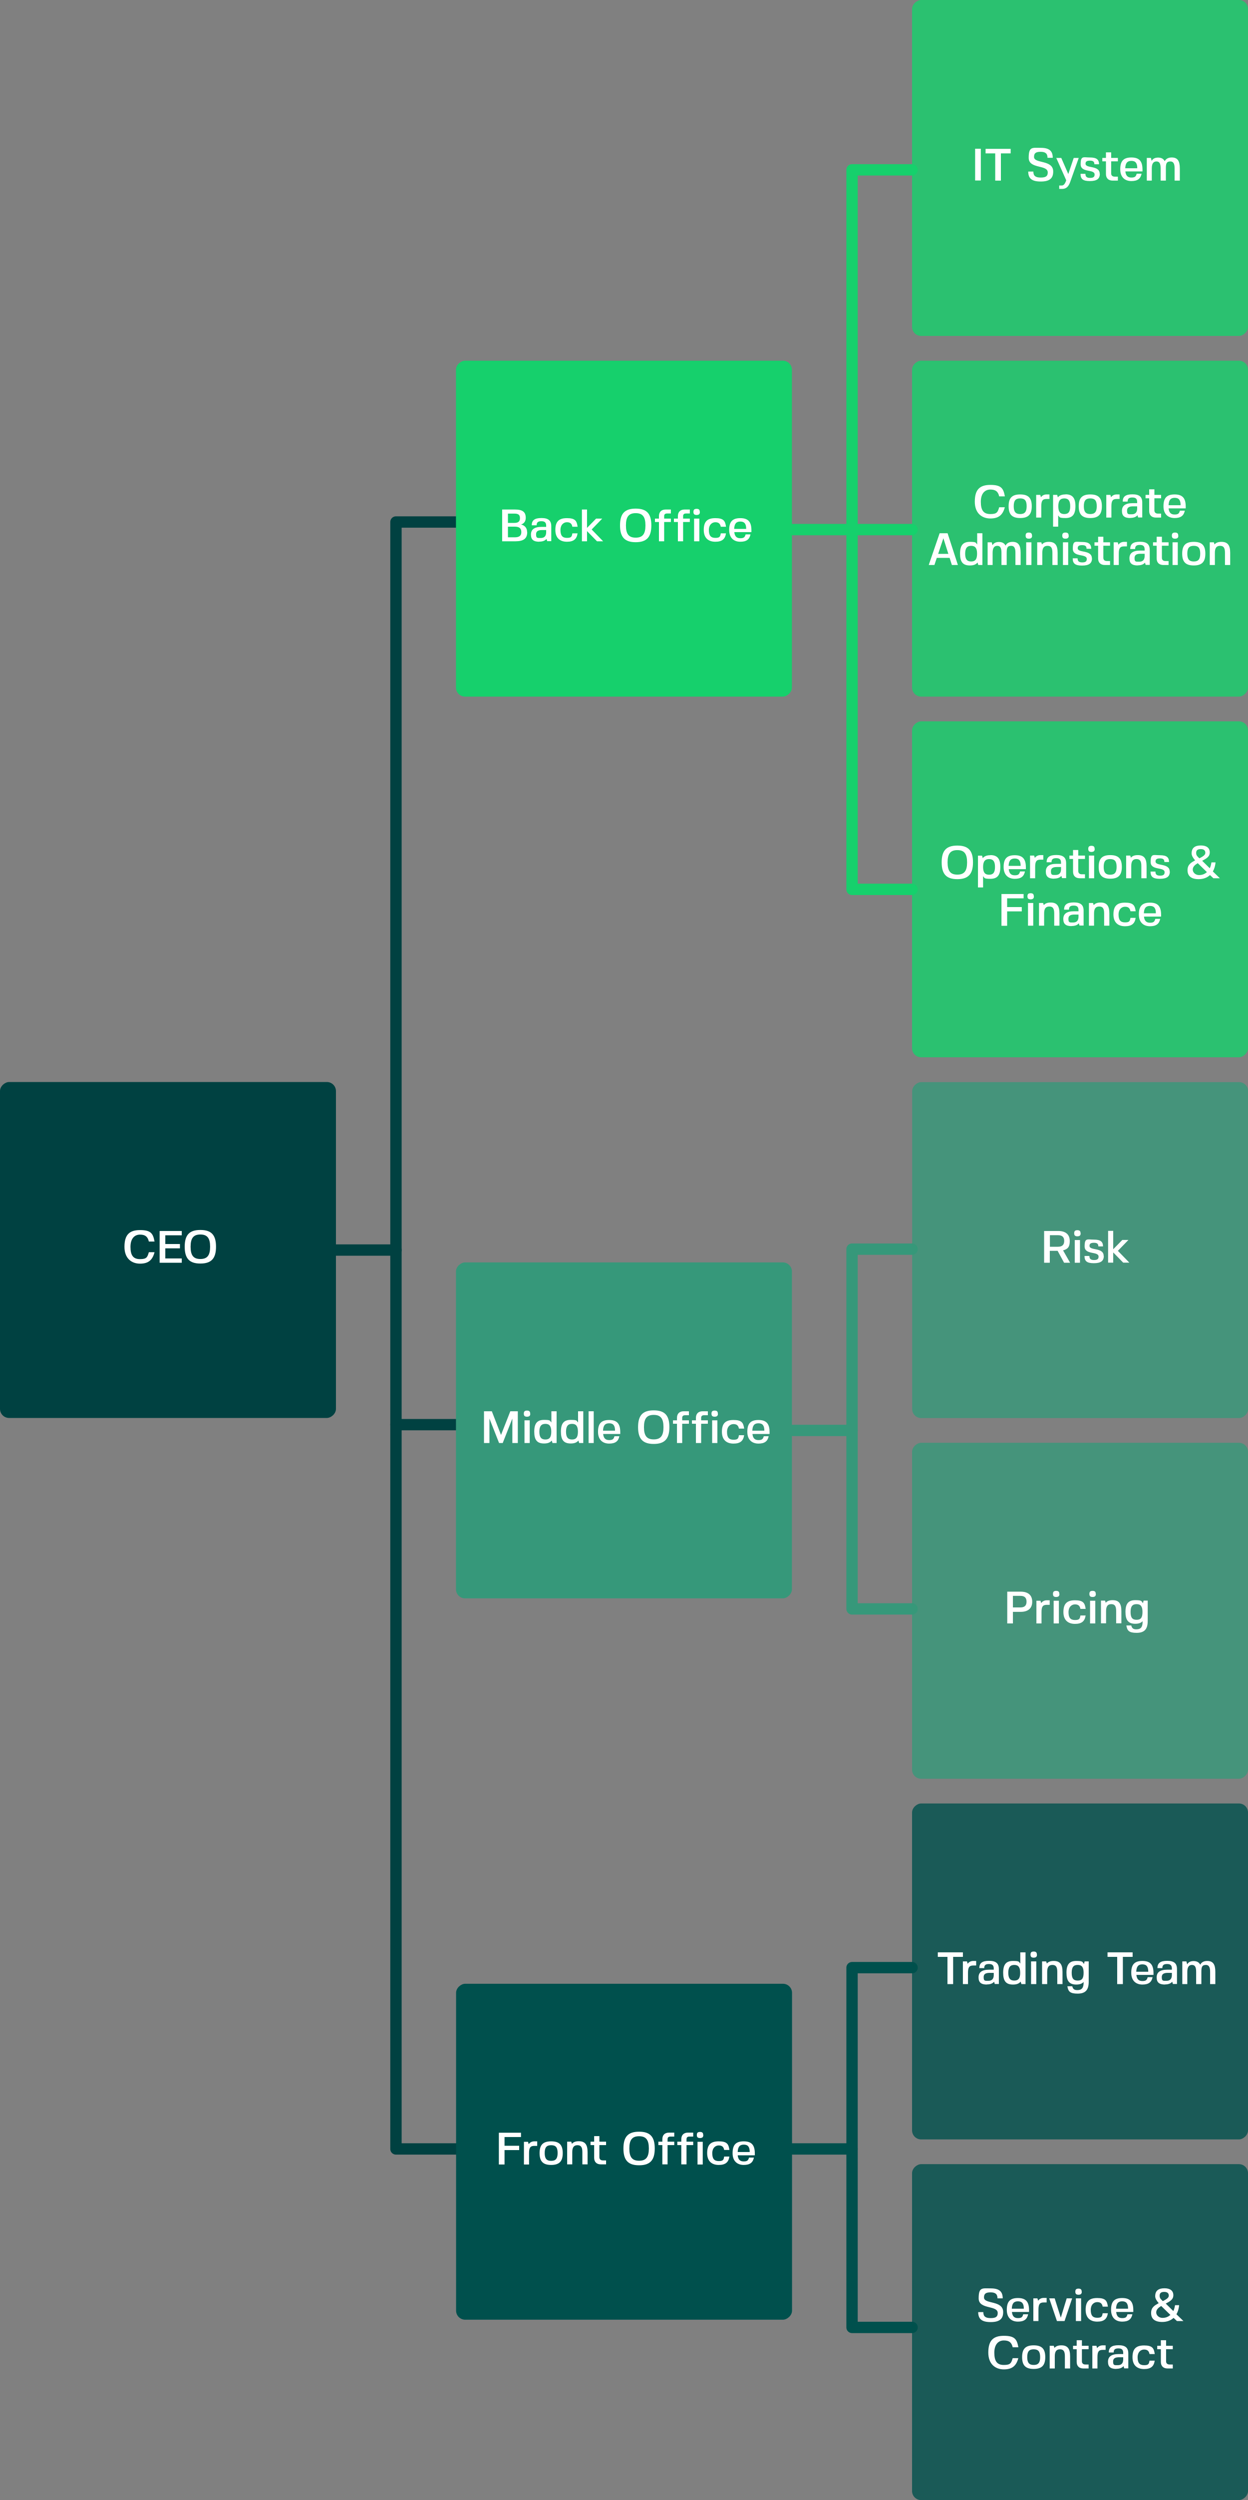 <?xml version="1.0" encoding="UTF-8"?>
<svg id="_レイヤー_1" data-name="レイヤー_1" xmlns="http://www.w3.org/2000/svg" version="1.1" viewBox="0 0 1100 2203.6">
  <rect x="0" y="0" width="1100" height="2203.6" fill="#808080" stroke="none"/>
  <!-- Generator: Adobe Illustrator 29.4.0, SVG Export Plug-In . SVG Version: 2.1.0 Build 152)  -->
  <line x1="296.1" y1="1101.8" x2="349" y2="1101.8" fill="none" stroke="#004141" stroke-linecap="round" stroke-linejoin="round" stroke-width="10"/>
  <g>
    <polyline points="402 460.1 349 460.1 349 1894.1 402 1894.1" fill="none" stroke="#004141" stroke-linecap="round" stroke-linejoin="round" stroke-width="10"/>
    <line x1="402" y1="1255.7" x2="349" y2="1255.7" fill="none" stroke="#004141" stroke-linecap="round" stroke-linejoin="round" stroke-width="10"/>
  </g>
  <line x1="803.9" y1="466.8" x2="698" y2="466.8" fill="none" stroke="#16d06c" stroke-linecap="round" stroke-linejoin="round" stroke-width="10"/>
  <polyline points="803.9 783.9 751 783.9 751 149.7 803.9 149.7" fill="none" stroke="#16d06c" stroke-linecap="round" stroke-linejoin="round" stroke-width="10"/>
  <rect x="803.9" y="635.8" width="296.1" height="296.1" rx="8" ry="8" transform="translate(168.1 1735.8) rotate(-90)" fill="#16d06c" opacity=".8"/>
  <g>
    <path d="M857.6,760.1c0,10.4-4.2,14.8-13.8,14.8s-13.8-4.4-13.8-14.8,4.1-14.8,13.8-14.8,13.8,4.4,13.8,14.8ZM835.2,760.1c0,7.6,2.5,10.8,8.6,10.8s8.6-3.2,8.6-10.8-2.5-10.8-8.6-10.8-8.6,3.2-8.6,10.8Z" fill="#fff"/>
    <path d="M873,753.7c6,0,8.7,3.1,8.7,10.4s-2.6,10.5-8.7,10.5-5-.8-6.5-2.3v9.9h-4.5v-28h3.6l.6,2.2c1.4-1.8,3.6-2.6,6.7-2.6h0ZM866.5,764.1c0,4.8,1.6,6.9,5.3,6.9s5.2-2.1,5.2-6.9-1.6-6.9-5.2-6.9-5.3,2.1-5.3,6.9Z" fill="#fff"/>
    <path d="M889.1,766c.4,3.8,2,5.5,5.3,5.5s4-1,4.7-3.4h4.3c-.9,4.5-3.6,6.5-9,6.5s-9.8-3.1-9.8-10.4,2.9-10.4,9.8-10.4,9.8,3.2,9.8,10.7v1.6h-15.1ZM889,763.2h10.6c0-4.6-1.6-6.5-5.2-6.5s-5.2,1.9-5.4,6.5Z" fill="#fff"/>
    <path d="M912.4,774.1h-4.5v-20h3.6l.6,2.1c1.1-1.6,2.8-2.5,5-2.5h2.5v4h-2.5c-3.6,0-4.7,1.6-4.7,6.4v10Z" fill="#fff"/>
    <path d="M929.2,774.5c-5.2,0-7.4-1.9-7.4-6.3s2.8-6.8,9.3-6.8h4.1v-1c0-2.8-1.2-4-4.2-4s-4.2,1-4.2,3.6h-4.3c0-4.5,2.6-6.4,8.6-6.4s8.6,2.2,8.6,7.3v13.1h-3.6l-.6-2c-1.3,1.6-3.4,2.4-6.5,2.4ZM932,764.2c-2.8,0-5.7.3-5.7,3.8s1.2,3.2,4.1,3.2,4.7-1.4,4.8-4.8v-2.2h-3.2Z" fill="#fff"/>
    <path d="M953.4,770.6h2.9v3.5h-4.6c-3.8,0-5.9-2.2-5.9-5.8v-11.2h-3.2v-3h3.2v-4.9h4.6v4.9h5.9v3h-5.9v10.7c0,1.6,1,2.8,3,2.8Z" fill="#fff"/>
    <path d="M964.9,748.2c0,1.9-.9,2.7-2.9,2.7s-2.8-.8-2.8-2.7.8-2.7,2.8-2.7,2.8.8,2.8,2.7ZM959.8,774.1v-20h4.6v20h-4.6Z" fill="#fff"/>
    <path d="M988.8,764.1c0,7.3-3.1,10.4-10.2,10.4s-10.2-3.1-10.2-10.4,3-10.4,10.2-10.4,10.2,3.1,10.2,10.4ZM978.5,771c4,0,5.7-2,5.7-6.9s-1.6-6.9-5.7-6.9-5.7,2-5.7,6.9,1.7,6.9,5.7,6.9Z" fill="#fff"/>
    <path d="M1002.9,753.7c5.4,0,7.7,2.9,7.7,9.6v10.8h-4.6v-10.8c0-4.3-1.2-6.1-4.3-6.1s-4.6,1.8-4.6,6.1v10.8h-4.5v-20h3.6l.6,1.9c1.3-1.6,3.3-2.3,6.1-2.3Z" fill="#fff"/>
    <path d="M1031.1,768.2c0,4.4-2.6,6.4-8.8,6.4s-8.2-1.9-8.2-6.4h4.3c0,2.6,1.2,3.6,4.1,3.6s4-.9,4-3c0-5-12.3-1.2-12.3-9s2.4-6,8.2-6,8,1.8,8,6h-4.1c0-2.3-1.1-3.2-3.9-3.2s-3.9.8-3.9,2.7c0,4.5,12.5,1,12.5,9Z" fill="#fff"/>
    <path d="M1069.5,774.1l-3-2.8c-2.4,2.2-5.7,3.6-10,3.6-6.6,0-9.8-2.8-9.8-7.9s3.2-6.7,6.7-8.7c-1.6-1.8-3.1-4-3.1-6.1,0-5.2,3.3-7,8.2-7s7.8,2.1,7.8,6.1-3.2,5.5-6.7,7.4l6.7,6.6c.8-1.6,1.2-3.4,1.5-5.2h3.6c-.3,3-1,5.7-2.4,8l6.2,6h-5.8ZM1063.8,768.7l-8.1-7.9c-2.5,1.5-4.4,3.2-4.4,5.7s2.4,4.8,5.5,4.8,5.1-1,7-2.6ZM1057.2,756.5c2.9-1.5,5.2-2.8,5.2-4.8s-1.2-3.3-4-3.3-4.1,1-4.1,3.4,1.4,3.3,2.8,4.7Z" fill="#fff"/>
    <path d="M887.7,791.7v7.8h12.9v3.8h-12.9v12.7h-5v-28h19.5v3.8h-14.5Z" fill="#fff"/>
    <path d="M911.3,790c0,1.9-.9,2.7-2.9,2.7s-2.8-.8-2.8-2.7.8-2.7,2.8-2.7,2.8.8,2.8,2.7ZM906.1,815.9v-20h4.6v20h-4.6Z" fill="#fff"/>
    <path d="M926.1,795.5c5.4,0,7.7,2.9,7.7,9.6v10.8h-4.6v-10.8c0-4.3-1.2-6.1-4.3-6.1s-4.6,1.8-4.6,6.1v10.8h-4.5v-20h3.6l.6,1.9c1.3-1.6,3.3-2.3,6.1-2.3Z" fill="#fff"/>
    <path d="M944.6,816.3c-5.2,0-7.4-1.9-7.4-6.3s2.8-6.8,9.3-6.8h4.1v-1c0-2.8-1.2-4-4.2-4s-4.2,1-4.2,3.6h-4.3c0-4.5,2.6-6.4,8.6-6.4s8.6,2.2,8.6,7.3v13.1h-3.6l-.6-2c-1.3,1.6-3.4,2.4-6.5,2.4ZM947.4,806.1c-2.8,0-5.7.3-5.7,3.8s1.2,3.2,4.1,3.2,4.7-1.4,4.8-4.8v-2.2h-3.2Z" fill="#fff"/>
    <path d="M970.1,795.5c5.4,0,7.7,2.9,7.7,9.6v10.8h-4.6v-10.8c0-4.3-1.2-6.1-4.3-6.1s-4.6,1.8-4.6,6.1v10.8h-4.5v-20h3.6l.6,1.9c1.3-1.6,3.3-2.3,6.1-2.3Z" fill="#fff"/>
    <path d="M1001,808.8c-.7,5.3-3.5,7.6-9.4,7.6s-10.2-3.1-10.2-10.4,3-10.4,10.2-10.4,8.7,2.3,9.4,7.6h-4.6c-.5-2.8-2-4-4.8-4s-5.7,2.1-5.7,6.9,1.7,6.9,5.7,6.9,4.3-1.2,4.8-4h4.6Z" fill="#fff"/>
    <path d="M1008.3,807.8c.4,3.8,2,5.5,5.3,5.5s4-1,4.7-3.4h4.3c-.9,4.5-3.6,6.5-9,6.5s-9.8-3.1-9.8-10.4,2.9-10.4,9.8-10.4,9.8,3.2,9.8,10.7v1.6h-15.1ZM1008.2,805h10.6c0-4.6-1.6-6.5-5.2-6.5s-5.2,1.9-5.4,6.5Z" fill="#fff"/>
  </g>
  <rect x="803.9" y="317.9" width="296.1" height="296.1" rx="8" ry="8" transform="translate(486 1417.9) rotate(-90)" fill="#16d06c" opacity=".8"/>
  <g>
    <path d="M885.7,446.9c-1.8,7.1-5.6,10.1-12.8,10.1s-13.7-4.4-13.7-14.8,4.1-14.8,13.7-14.8,11.5,3,12.8,10.1h-5c-1-4.3-3.2-6-7.8-6s-8.4,3.2-8.4,10.8,2.5,10.8,8.4,10.8,6.5-1.7,7.8-6h5Z" fill="#fff"/>
    <path d="M909.4,446.2c0,7.3-3.1,10.4-10.2,10.4s-10.2-3.1-10.2-10.4,3-10.4,10.2-10.4,10.2,3.1,10.2,10.4ZM899.2,453.1c4,0,5.7-2,5.7-6.9s-1.6-6.9-5.7-6.9-5.7,2-5.7,6.9,1.7,6.9,5.7,6.9Z" fill="#fff"/>
    <path d="M917.8,456.2h-4.5v-20h3.6l.6,2.1c1.1-1.6,2.8-2.5,5-2.5h2.5v4h-2.5c-3.6,0-4.7,1.6-4.7,6.4v10Z" fill="#fff"/>
    <path d="M939.2,435.7c6,0,8.7,3.1,8.7,10.4s-2.6,10.5-8.7,10.5-5-.8-6.5-2.3v9.9h-4.5v-28h3.6l.6,2.2c1.4-1.8,3.6-2.6,6.7-2.6h0ZM932.8,446.2c0,4.8,1.6,6.9,5.3,6.9s5.2-2.1,5.2-6.9-1.6-6.9-5.2-6.9-5.3,2.1-5.3,6.9Z" fill="#fff"/>
    <path d="M971.2,446.2c0,7.3-3.1,10.4-10.2,10.4s-10.2-3.1-10.2-10.4,3-10.4,10.2-10.4,10.2,3.1,10.2,10.4ZM961,453.1c4,0,5.7-2,5.7-6.9s-1.6-6.9-5.7-6.9-5.7,2-5.7,6.9,1.7,6.9,5.7,6.9Z" fill="#fff"/>
    <path d="M979.6,456.2h-4.5v-20h3.6l.6,2.1c1.1-1.6,2.8-2.5,5-2.5h2.5v4h-2.5c-3.6,0-4.7,1.6-4.7,6.4v10Z" fill="#fff"/>
    <path d="M996.3,456.6c-5.2,0-7.4-1.9-7.4-6.3s2.8-6.8,9.3-6.8h4.1v-1c0-2.8-1.2-4-4.2-4s-4.2,1-4.2,3.6h-4.3c0-4.5,2.6-6.4,8.6-6.4s8.6,2.2,8.6,7.3v13.1h-3.6l-.6-2c-1.3,1.6-3.4,2.4-6.5,2.4ZM999.1,446.3c-2.8,0-5.7.3-5.7,3.8s1.2,3.2,4.1,3.2,4.7-1.4,4.8-4.8v-2.2h-3.2Z" fill="#fff"/>
    <path d="M1020.5,452.7h2.9v3.5h-4.6c-3.8,0-5.9-2.2-5.9-5.8v-11.2h-3.2v-3h3.2v-4.9h4.6v4.9h5.9v3h-5.9v10.7c0,1.6,1,2.8,3,2.8Z" fill="#fff"/>
    <path d="M1030,448c.4,3.8,2,5.5,5.3,5.5s4-1,4.7-3.4h4.3c-.9,4.5-3.6,6.5-9,6.5s-9.8-3.1-9.8-10.4,2.9-10.4,9.8-10.4,9.8,3.2,9.8,10.7v1.6h-15.1ZM1030,445.3h10.6c0-4.6-1.6-6.5-5.2-6.5s-5.2,1.9-5.4,6.5Z" fill="#fff"/>
    <path d="M837,491.7h-11.3l-2.1,6.3h-5l9.6-28h7l9.1,28h-5.3l-2-6.3ZM826.9,488.2h9l-4.4-13.8-4.6,13.8Z" fill="#fff"/>
    <path d="M854.8,498.4c-6.1,0-8.6-3.1-8.6-10.4s2.6-10.4,8.6-10.4,5,.7,6.5,2.3v-9.9h4.6v28h-3.6l-.7-2.2c-1.4,1.8-3.6,2.6-6.7,2.6ZM861.2,488c0-4.8-1.6-6.9-5.2-6.9s-5.3,2.1-5.3,6.9,1.6,6.9,5.3,6.9,5.2-2.1,5.2-6.9Z" fill="#fff"/>
    <path d="M875,498h-4.5v-20h3.6l.7,2.6c1.1-2,3-2.9,5.7-2.9s4.7,1,5.8,3.2c1.1-2.2,3.2-3.3,6.2-3.3,5,0,7.1,2.9,7.1,9.6v10.8h-4.6v-10.8c0-2.6-.3-6.1-3.7-6.1s-4,1.8-4,6.1v10.8h-4.6v-10.8c0-4.3-1.1-6.1-3.7-6.1s-4.1,1.8-4.1,6.1v10.8Z" fill="#fff"/>
    <path d="M909.7,472.1c0,1.9-.9,2.7-2.9,2.7s-2.8-.8-2.8-2.7.8-2.7,2.8-2.7,2.8.8,2.8,2.7ZM904.5,498v-20h4.6v20h-4.6Z" fill="#fff"/>
    <path d="M924.5,477.6c5.4,0,7.7,2.9,7.7,9.6v10.8h-4.6v-10.8c0-4.3-1.2-6.1-4.3-6.1s-4.6,1.8-4.6,6.1v10.8h-4.5v-20h3.6l.6,1.9c1.3-1.6,3.3-2.3,6.1-2.3Z" fill="#fff"/>
    <path d="M942,472.1c0,1.9-.9,2.7-2.9,2.7s-2.8-.8-2.8-2.7.8-2.7,2.8-2.7,2.8.8,2.8,2.7ZM936.9,498v-20h4.6v20h-4.6Z" fill="#fff"/>
    <path d="M962.5,492.1c0,4.4-2.6,6.4-8.8,6.4s-8.2-1.9-8.2-6.4h4.3c0,2.6,1.2,3.6,4.1,3.6s4-.9,4-3c0-5-12.3-1.2-12.3-9s2.4-6,8.2-6,8,1.8,8,6h-4.1c0-2.3-1.1-3.2-3.9-3.2s-3.9.8-3.9,2.7c0,4.5,12.5,1,12.5,9Z" fill="#fff"/>
    <path d="M975.5,494.5h2.9v3.5h-4.6c-3.8,0-5.9-2.2-5.9-5.8v-11.2h-3.2v-3h3.2v-4.9h4.6v4.9h5.9v3h-5.9v10.7c0,1.6,1,2.8,3,2.8Z" fill="#fff"/>
    <path d="M986.1,498h-4.5v-20h3.6l.6,2.1c1.1-1.6,2.8-2.5,5-2.5h2.5v4h-2.5c-3.6,0-4.7,1.6-4.7,6.4v10Z" fill="#fff"/>
    <path d="M1002.9,498.4c-5.2,0-7.4-1.9-7.4-6.3s2.8-6.8,9.3-6.8h4.1v-1c0-2.8-1.2-4-4.2-4s-4.2,1-4.2,3.6h-4.3c0-4.5,2.6-6.4,8.6-6.4s8.6,2.2,8.6,7.3v13.1h-3.6l-.6-2c-1.3,1.6-3.4,2.4-6.5,2.4ZM1005.7,488.1c-2.8,0-5.7.3-5.7,3.8s1.2,3.2,4.1,3.2,4.7-1.4,4.8-4.8v-2.2h-3.2Z" fill="#fff"/>
    <path d="M1027.1,494.5h2.9v3.5h-4.6c-3.8,0-5.9-2.2-5.9-5.8v-11.2h-3.2v-3h3.2v-4.9h4.6v4.9h5.9v3h-5.9v10.7c0,1.6,1,2.8,3,2.8Z" fill="#fff"/>
    <path d="M1038.6,472.1c0,1.9-.9,2.7-2.9,2.7s-2.8-.8-2.8-2.7.8-2.7,2.8-2.7,2.8.8,2.8,2.7ZM1033.5,498v-20h4.6v20h-4.6Z" fill="#fff"/>
    <path d="M1062.4,488c0,7.3-3.1,10.4-10.2,10.4s-10.2-3.1-10.2-10.4,3-10.4,10.2-10.4,10.2,3.1,10.2,10.4ZM1052.2,494.9c4,0,5.7-2,5.7-6.9s-1.6-6.9-5.7-6.9-5.7,2-5.7,6.9,1.7,6.9,5.7,6.9Z" fill="#fff"/>
    <path d="M1076.6,477.6c5.4,0,7.7,2.9,7.7,9.6v10.8h-4.6v-10.8c0-4.3-1.2-6.1-4.3-6.1s-4.6,1.8-4.6,6.1v10.8h-4.5v-20h3.6l.6,1.9c1.3-1.6,3.3-2.3,6.1-2.3Z" fill="#fff"/>
  </g>
  <rect x="402" y="317.9" width="296.1" height="296.1" rx="8" ry="8" transform="translate(84 1016) rotate(-90)" fill="#16d06c"/>
  <g>
    <path d="M464.7,469c0,5.6-3.1,8.1-10.4,8.1h-11.7v-28h11.4c6.6,0,9.4,2.2,9.4,7.3s-4.2,5.9-4.2,5.9c0,0,5.4.8,5.4,6.7ZM447.7,460.9h5.7c3.4,0,4.9-1.3,4.9-4.2s-1.4-4-4.9-4h-5.7v8.3ZM459.5,469c0-3.4-1.8-4.8-5.9-4.8h-5.9v9.4h5.9c4.1,0,5.9-1.4,5.9-4.6Z" fill="#fff"/>
    <path d="M475.4,477.5c-5.2,0-7.4-1.9-7.4-6.3s2.8-6.8,9.3-6.8h4.1v-1c0-2.8-1.2-4-4.2-4s-4.2,1-4.2,3.6h-4.3c0-4.5,2.6-6.4,8.6-6.4s8.6,2.2,8.6,7.3v13.1h-3.6l-.6-2c-1.3,1.6-3.4,2.4-6.5,2.4ZM478.2,467.2c-2.8,0-5.7.3-5.7,3.8s1.2,3.2,4.1,3.2,4.7-1.4,4.8-4.8v-2.2h-3.2Z" fill="#fff"/>
    <path d="M509.1,469.9c-.7,5.3-3.5,7.6-9.4,7.6s-10.2-3.1-10.2-10.4,3-10.4,10.2-10.4,8.7,2.3,9.4,7.6h-4.6c-.5-2.8-2-4-4.8-4s-5.7,2.1-5.7,6.9,1.7,6.9,5.7,6.9,4.3-1.2,4.8-4h4.6Z" fill="#fff"/>
    <path d="M517.4,465.3l8-8.2h5.4l-9.3,9.6,10.1,10.4h-5.4l-8.8-9v9h-4.5v-28h4.5v16.2Z" fill="#fff"/>
    <path d="M574.1,463.1c0,10.4-4.2,14.8-13.8,14.8s-13.8-4.4-13.8-14.8,4.1-14.8,13.8-14.8,13.8,4.4,13.8,14.8ZM551.7,463.1c0,7.6,2.5,10.8,8.6,10.8s8.6-3.2,8.6-10.8-2.5-10.8-8.6-10.8-8.6,3.2-8.6,10.8Z" fill="#fff"/>
    <path d="M585.4,454.9v2.2h5.9v3h-5.9v17h-4.6v-17h-3.5v-3h3.5v-2.2c0-3.6,2.1-5.8,5.9-5.8h4.6v3.5h-3.4c-1.8,0-2.5.9-2.5,2.3Z" fill="#fff"/>
    <path d="M602.1,454.9v2.2h5.9v3h-5.9v17h-4.6v-17h-3.5v-3h3.5v-2.2c0-3.6,2.1-5.8,5.9-5.8h4.6v3.5h-3.4c-1.8,0-2.5.9-2.5,2.3Z" fill="#fff"/>
    <path d="M616.9,451.2c0,1.9-.9,2.7-2.9,2.7s-2.8-.8-2.8-2.7.8-2.7,2.8-2.7,2.8.8,2.8,2.7ZM611.8,477.1v-20h4.6v20h-4.6Z" fill="#fff"/>
    <path d="M639.9,469.9c-.7,5.3-3.5,7.6-9.4,7.6s-10.2-3.1-10.2-10.4,3-10.4,10.2-10.4,8.7,2.3,9.4,7.6h-4.6c-.5-2.8-2-4-4.8-4s-5.7,2.1-5.7,6.9,1.7,6.9,5.7,6.9,4.3-1.2,4.8-4h4.6Z" fill="#fff"/>
    <path d="M647.2,468.9c.4,3.8,2,5.5,5.3,5.5s4-1,4.7-3.4h4.3c-.9,4.5-3.6,6.5-9,6.5s-9.8-3.1-9.8-10.4,2.9-10.4,9.8-10.4,9.8,3.2,9.8,10.7v1.6h-15.1ZM647.1,466.2h10.6c0-4.6-1.6-6.5-5.2-6.5s-5.2,1.9-5.4,6.5Z" fill="#fff"/>
  </g>
  <rect x="803.9" y="0" width="296.1" height="296.1" rx="8" ry="8" transform="translate(803.9 1100) rotate(-90)" fill="#16d06c" opacity=".8"/>
  <g>
    <path d="M864.5,131.1v28h-5v-28h5Z" fill="#fff"/>
    <path d="M890.7,135.2h-8.5v24h-5v-24h-8.5v-4h22.1v4Z" fill="#fff"/>
    <path d="M928.3,151.2c0,6.1-3.3,8.8-11,8.8s-11-2.6-11-8.8h4.5c0,3.8,1.9,5.3,6.5,5.3s6.2-1.3,6.2-4.5c0-7.1-16.8-2.8-16.8-12.9s3.2-8.8,10.6-8.8,10.6,2.6,10.6,8.8h-4.6c0-3.7-1.8-5.3-6.1-5.3s-5.8,1.3-5.8,4.5c0,6.2,16.9,2.2,16.9,12.9Z" fill="#fff"/>
    <path d="M939.7,158.7l-8.7-19.5h4.4l6.2,14.2,4.8-14.2h4.4l-7.6,21.4c-1.5,4.1-3.6,5.9-7,5.9h-2.6v-3h2.3c1.6,0,2.7-1.3,3.8-4.3v-.4Z" fill="#fff"/>
    <path d="M969.4,153.2c0,4.4-2.6,6.4-8.8,6.4s-8.2-1.9-8.2-6.4h4.3c0,2.6,1.2,3.6,4.1,3.6s4-.9,4-3c0-5-12.3-1.2-12.3-9s2.4-6,8.2-6,8,1.8,8,6h-4.1c0-2.3-1.1-3.2-3.9-3.2s-3.9.8-3.9,2.7c0,4.5,12.5,1,12.5,9Z" fill="#fff"/>
    <path d="M982.4,155.7h2.9v3.5h-4.6c-3.8,0-5.9-2.2-5.9-5.8v-11.2h-3.2v-3h3.2v-4.9h4.6v4.9h5.9v3h-5.9v10.7c0,1.6,1,2.8,3,2.8Z" fill="#fff"/>
    <path d="M991.9,151c.4,3.8,2,5.5,5.3,5.5s4-1,4.7-3.4h4.3c-.9,4.5-3.6,6.5-9,6.5s-9.8-3.1-9.8-10.4,2.9-10.4,9.8-10.4,9.8,3.2,9.8,10.7v1.6h-15.1ZM991.8,148.3h10.6c0-4.6-1.6-6.5-5.2-6.5s-5.2,1.9-5.4,6.5Z" fill="#fff"/>
    <path d="M1015.3,159.2h-4.5v-20h3.6l.7,2.6c1.1-2,3-2.9,5.7-2.9s4.7,1,5.8,3.2c1.1-2.2,3.2-3.3,6.2-3.3,5,0,7.1,2.9,7.1,9.6v10.8h-4.6v-10.8c0-2.6-.3-6.1-3.7-6.1s-4,1.8-4,6.1v10.8h-4.6v-10.8c0-4.3-1.1-6.1-3.7-6.1s-4.1,1.8-4.1,6.1v10.8Z" fill="#fff"/>
  </g>
  <rect x="0" y="953.8" width="296.1" height="296.1" rx="8" ry="8" transform="translate(-953.8 1249.8) rotate(-90)" fill="#004141"/>
  <g>
    <path d="M136.2,1103.7c-1.8,7.1-5.6,10.1-12.8,10.1s-13.7-4.4-13.7-14.8,4.1-14.8,13.7-14.8,11.5,3,12.8,10.1h-5c-1-4.3-3.2-6.1-7.8-6.1s-8.4,3.2-8.4,10.8,2.5,10.8,8.4,10.8,6.5-1.7,7.8-6.1h5Z" fill="#fff"/>
    <path d="M145.7,1088.7v7.8h12.9v3.8h-12.9v8.9h14.5v3.8h-19.5v-28h19.5v3.8h-14.5Z" fill="#fff"/>
    <path d="M190.4,1098.9c0,10.4-4.2,14.8-13.8,14.8s-13.8-4.4-13.8-14.8,4.1-14.8,13.8-14.8,13.8,4.4,13.8,14.8ZM168,1098.9c0,7.6,2.5,10.8,8.6,10.8s8.6-3.2,8.6-10.8-2.5-10.8-8.6-10.8-8.6,3.2-8.6,10.8Z" fill="#fff"/>
  </g>
  <polyline points="803.9 1418.1 751 1418.1 751 1101 803.9 1101" fill="none" stroke="#36987a" stroke-linecap="round" stroke-linejoin="round" stroke-width="10"/>
  <line x1="698" y1="1260.8" x2="751" y2="1260.8" fill="none" stroke="#36987a" stroke-linecap="round" stroke-linejoin="round" stroke-width="10"/>
  <rect x="402" y="1112.7" width="296.1" height="296.1" rx="8" ry="8" transform="translate(-710.8 1810.8) rotate(-90)" fill="#36987a"/>
  <g>
    <path d="M426.7,1243.9h6.8l8.1,20.9,8.2-20.9h6.6v28h-4.8v-21.6l-8.5,21.6h-3.2l-8.5-21.6v21.6h-4.8v-28Z" fill="#fff"/>
    <path d="M467.4,1246c0,1.9-.9,2.7-2.9,2.7s-2.8-.8-2.8-2.7.8-2.7,2.8-2.7,2.8.8,2.8,2.7ZM462.3,1271.9v-20h4.6v20h-4.6Z" fill="#fff"/>
    <path d="M479.5,1272.3c-6.1,0-8.6-3.1-8.6-10.4s2.6-10.4,8.6-10.4,5,.7,6.5,2.3v-9.9h4.6v28h-3.6l-.7-2.2c-1.4,1.8-3.6,2.6-6.7,2.6ZM485.9,1261.9c0-4.8-1.6-6.9-5.2-6.9s-5.3,2.1-5.3,6.9,1.6,6.9,5.3,6.9,5.2-2.1,5.2-6.9Z" fill="#fff"/>
    <path d="M503,1272.3c-6.1,0-8.6-3.1-8.6-10.4s2.6-10.4,8.6-10.4,5,.7,6.5,2.3v-9.9h4.6v28h-3.6l-.7-2.2c-1.4,1.8-3.6,2.6-6.7,2.6ZM509.4,1261.9c0-4.8-1.6-6.9-5.2-6.9s-5.3,2.1-5.3,6.9,1.6,6.9,5.3,6.9,5.2-2.1,5.2-6.9Z" fill="#fff"/>
    <path d="M518.8,1243.9h4.5v28h-4.5v-28Z" fill="#fff"/>
    <path d="M531.6,1263.8c.4,3.8,2,5.5,5.3,5.5s4-1,4.7-3.4h4.3c-.9,4.5-3.6,6.5-9,6.5s-9.8-3.1-9.8-10.4,2.9-10.4,9.8-10.4,9.8,3.2,9.8,10.7v1.6h-15.1ZM531.5,1261h10.6c0-4.6-1.6-6.5-5.2-6.5s-5.2,1.9-5.4,6.5Z" fill="#fff"/>
    <path d="M590,1257.9c0,10.4-4.2,14.8-13.8,14.8s-13.8-4.4-13.8-14.8,4.1-14.8,13.8-14.8,13.8,4.4,13.8,14.8ZM567.6,1257.9c0,7.6,2.5,10.8,8.6,10.8s8.6-3.2,8.6-10.8-2.5-10.8-8.6-10.8-8.6,3.2-8.6,10.8Z" fill="#fff"/>
    <path d="M601.3,1249.7v2.2h5.9v3h-5.9v17h-4.6v-17h-3.5v-3h3.5v-2.2c0-3.6,2.1-5.8,5.9-5.8h4.6v3.5h-3.4c-1.8,0-2.5.9-2.5,2.3Z" fill="#fff"/>
    <path d="M618,1249.7v2.2h5.9v3h-5.9v17h-4.6v-17h-3.5v-3h3.5v-2.2c0-3.6,2.1-5.8,5.9-5.8h4.6v3.5h-3.4c-1.8,0-2.5.9-2.5,2.3Z" fill="#fff"/>
    <path d="M632.8,1246c0,1.9-.9,2.7-2.9,2.7s-2.8-.8-2.8-2.7.8-2.7,2.8-2.7,2.8.8,2.8,2.7ZM627.7,1271.9v-20h4.6v20h-4.6Z" fill="#fff"/>
    <path d="M655.9,1264.8c-.7,5.3-3.5,7.6-9.4,7.6s-10.2-3.1-10.2-10.4,3-10.4,10.2-10.4,8.7,2.3,9.4,7.6h-4.6c-.5-2.8-2-4-4.8-4s-5.7,2.1-5.7,6.9,1.7,6.9,5.7,6.9,4.3-1.2,4.8-4h4.6Z" fill="#fff"/>
    <path d="M663.2,1263.8c.4,3.8,2,5.5,5.3,5.5s4-1,4.7-3.4h4.3c-.9,4.5-3.6,6.5-9,6.5s-9.8-3.1-9.8-10.4,2.9-10.4,9.8-10.4,9.8,3.2,9.8,10.7v1.6h-15.1ZM663.1,1261h10.6c0-4.6-1.6-6.5-5.2-6.5s-5.2,1.9-5.4,6.5Z" fill="#fff"/>
  </g>
  <rect x="803.9" y="1271.7" width="296.1" height="296.1" rx="8" ry="8" transform="translate(-467.8 2371.7) rotate(-90)" fill="#36987a" opacity=".8"/>
  <g>
    <path d="M899.6,1420.7h-6.8v10.2h-5v-28h11.8c7.3,0,10.2,3.7,10.2,8.9s-3,8.9-10.2,8.9ZM899.4,1406.6h-6.6v10.2h6.6c3.8,0,5.4-1.8,5.4-5.1s-1.6-5.1-5.4-5.1Z" fill="#fff"/>
    <path d="M918,1430.9h-4.5v-20h3.6l.6,2.1c1.1-1.6,2.8-2.5,5-2.5h2.5v4h-2.5c-3.6,0-4.7,1.6-4.7,6.4v10Z" fill="#fff"/>
    <path d="M933.8,1404.9c0,1.9-.9,2.7-2.9,2.7s-2.8-.8-2.8-2.7.8-2.7,2.8-2.7,2.8.8,2.8,2.7ZM928.7,1430.9v-20h4.6v20h-4.6Z" fill="#fff"/>
    <path d="M956.9,1423.7c-.7,5.3-3.5,7.6-9.4,7.6s-10.2-3.1-10.2-10.4,3-10.4,10.2-10.4,8.7,2.3,9.4,7.6h-4.6c-.5-2.8-2-4-4.8-4s-5.7,2.1-5.7,6.9,1.7,6.9,5.7,6.9,4.3-1.2,4.8-4h4.6Z" fill="#fff"/>
    <path d="M965.9,1404.9c0,1.9-.9,2.7-2.9,2.7s-2.8-.8-2.8-2.7.8-2.7,2.8-2.7,2.8.8,2.8,2.7ZM960.8,1430.9v-20h4.6v20h-4.6Z" fill="#fff"/>
    <path d="M980.7,1410.4c5.4,0,7.7,2.9,7.7,9.6v10.8h-4.6v-10.8c0-4.3-1.2-6.1-4.3-6.1s-4.6,1.8-4.6,6.1v10.8h-4.5v-20h3.6l.6,1.9c1.3-1.6,3.3-2.3,6.1-2.3Z" fill="#fff"/>
    <path d="M992,1420.8c0-7.3,2.6-10.4,8.6-10.4s5.4.8,6.8,2.7l.6-2.3h3.6v18c0,7.3-3,10.4-9.8,10.4s-8.3-2-9-6.5h4.3c.6,2.5,1.8,3.4,4.5,3.4,3.9,0,5.5-2,5.5-6.6v-.6c-1.4,1.6-3.5,2.3-6.5,2.3-6.1,0-8.6-3.2-8.6-10.5ZM1007,1420.8c0-4.8-1.5-6.9-5.2-6.9s-5.3,2-5.3,6.9,1.5,6.9,5.3,6.9,5.2-2,5.2-6.9Z" fill="#fff"/>
  </g>
  <rect x="803.9" y="953.8" width="296.1" height="296.1" rx="8" ry="8" transform="translate(-149.8 2053.8) rotate(-90)" fill="#36987a" opacity=".8"/>
  <g>
    <path d="M925.3,1102.5v10.5h-5v-28h12.4c7.3,0,10.2,3.7,10.2,8.9s-1.8,7.1-5.9,8.2l6.2,10.9h-5.3l-5.7-10.5h-6.9ZM932.5,1098.9c3.8,0,5.5-1.8,5.5-5.1s-1.6-5.1-5.5-5.1h-7.1v10.2h7.1Z" fill="#fff"/>
    <path d="M952.5,1087c0,1.9-.9,2.7-2.9,2.7s-2.8-.8-2.8-2.7.8-2.7,2.8-2.7,2.8.8,2.8,2.7ZM947.3,1113v-20h4.6v20h-4.6Z" fill="#fff"/>
    <path d="M972.9,1107c0,4.4-2.6,6.4-8.8,6.4s-8.2-1.9-8.2-6.4h4.3c0,2.6,1.2,3.6,4.1,3.6s4-.9,4-3c0-5-12.3-1.2-12.3-9s2.4-6,8.2-6,8,1.8,8,6h-4.1c0-2.3-1.1-3.2-3.9-3.2s-3.9.8-3.9,2.7c0,4.5,12.5,1,12.5,9Z" fill="#fff"/>
    <path d="M981.2,1101.1l8-8.2h5.4l-9.3,9.6,10.1,10.4h-5.4l-8.8-9v9h-4.5v-28h4.5v16.2Z" fill="#fff"/>
  </g>
  <polyline points="803.9 2051.4 751 2051.4 751 1734.3 803.9 1734.3" fill="none" stroke="#00504d" stroke-linecap="round" stroke-linejoin="round" stroke-width="10"/>
  <line x1="698" y1="1894.1" x2="751" y2="1894.1" fill="none" stroke="#00504d" stroke-linecap="round" stroke-linejoin="round" stroke-width="10"/>
  <rect x="402" y="1748.6" width="296.1" height="296.1" rx="8" ry="8" transform="translate(-1346.6 2446.6) rotate(-90)" fill="#00504d"/>
  <g>
    <path d="M444.7,1883.5v7.8h12.9v3.8h-12.9v12.7h-5v-28h19.5v3.8h-14.5Z" fill="#fff"/>
    <path d="M466.3,1907.8h-4.5v-20h3.6l.6,2.1c1.1-1.6,2.8-2.5,5-2.5h2.5v4h-2.5c-3.6,0-4.7,1.6-4.7,6.4v10Z" fill="#fff"/>
    <path d="M496,1897.8c0,7.3-3.1,10.4-10.2,10.4s-10.2-3.1-10.2-10.4,3-10.4,10.2-10.4,10.2,3.1,10.2,10.4ZM485.8,1904.6c4,0,5.7-2,5.7-6.9s-1.6-6.9-5.7-6.9-5.7,2-5.7,6.9,1.7,6.9,5.7,6.9Z" fill="#fff"/>
    <path d="M510.2,1887.3c5.4,0,7.7,2.9,7.7,9.6v10.8h-4.6v-10.8c0-4.3-1.2-6.1-4.3-6.1s-4.6,1.8-4.6,6.1v10.8h-4.5v-20h3.6l.6,1.9c1.3-1.6,3.3-2.3,6.1-2.3Z" fill="#fff"/>
    <path d="M531.3,1904.2h2.9v3.5h-4.6c-3.8,0-5.9-2.2-5.9-5.8v-11.2h-3.2v-3h3.2v-4.9h4.6v4.9h5.9v3h-5.9v10.7c0,1.6,1,2.8,3,2.8Z" fill="#fff"/>
    <path d="M577.1,1893.7c0,10.4-4.2,14.8-13.8,14.8s-13.8-4.4-13.8-14.8,4.1-14.8,13.8-14.8,13.8,4.4,13.8,14.8ZM554.7,1893.7c0,7.6,2.5,10.8,8.6,10.8s8.6-3.2,8.6-10.8-2.5-10.8-8.6-10.8-8.6,3.2-8.6,10.8Z" fill="#fff"/>
    <path d="M588.4,1885.5v2.2h5.9v3h-5.9v17h-4.6v-17h-3.5v-3h3.5v-2.2c0-3.6,2.1-5.8,5.9-5.8h4.6v3.5h-3.4c-1.8,0-2.5.9-2.5,2.3Z" fill="#fff"/>
    <path d="M605.1,1885.5v2.2h5.9v3h-5.9v17h-4.6v-17h-3.5v-3h3.5v-2.2c0-3.6,2.1-5.8,5.9-5.8h4.6v3.5h-3.4c-1.8,0-2.5.9-2.5,2.3Z" fill="#fff"/>
    <path d="M619.9,1881.8c0,1.9-.9,2.7-2.9,2.7s-2.8-.8-2.8-2.7.8-2.7,2.8-2.7,2.8.8,2.8,2.7ZM614.8,1907.8v-20h4.6v20h-4.6Z" fill="#fff"/>
    <path d="M642.9,1900.6c-.7,5.3-3.5,7.6-9.4,7.6s-10.2-3.1-10.2-10.4,3-10.4,10.2-10.4,8.7,2.3,9.4,7.6h-4.6c-.5-2.8-2-4-4.8-4s-5.7,2.1-5.7,6.9,1.7,6.9,5.7,6.9,4.3-1.2,4.8-4h4.6Z" fill="#fff"/>
    <path d="M650.2,1899.6c.4,3.8,2,5.5,5.3,5.5s4-1,4.7-3.4h4.3c-.9,4.5-3.6,6.5-9,6.5s-9.8-3.1-9.8-10.4,2.9-10.4,9.8-10.4,9.8,3.2,9.8,10.7v1.6h-15.1ZM650.2,1896.8h10.6c0-4.6-1.6-6.5-5.2-6.5s-5.2,1.9-5.4,6.5Z" fill="#fff"/>
  </g>
  <rect x="803.9" y="1907.5" width="296.1" height="296.1" rx="8" ry="8" transform="translate(-1103.6 3007.5) rotate(-90)" fill="#00504d" opacity=".8"/>
  <g>
    <path d="M884.2,2037.9c0,6.1-3.3,8.8-11,8.8s-11-2.6-11-8.8h4.5c0,3.8,1.9,5.3,6.5,5.3s6.2-1.3,6.2-4.5c0-7.1-16.8-2.8-16.8-12.9s3.2-8.8,10.6-8.8,10.6,2.6,10.6,8.8h-4.6c0-3.7-1.8-5.3-6.1-5.3s-5.8,1.3-5.8,4.5c0,6.2,16.9,2.2,16.9,12.9Z" fill="#fff"/>
    <path d="M891.9,2037.7c.4,3.8,2,5.5,5.3,5.5s4-1,4.7-3.4h4.3c-.9,4.5-3.6,6.5-9,6.5s-9.8-3.1-9.8-10.4,2.9-10.4,9.8-10.4,9.8,3.2,9.8,10.7v1.6h-15.1ZM891.8,2034.9h10.6c0-4.6-1.6-6.5-5.2-6.5s-5.2,1.9-5.4,6.5Z" fill="#fff"/>
    <path d="M915.3,2045.8h-4.5v-20h3.6l.6,2.1c1.1-1.6,2.8-2.5,5-2.5h2.5v4h-2.5c-3.6,0-4.7,1.6-4.7,6.4v10Z" fill="#fff"/>
    <path d="M940.2,2025.8h4.8l-6.7,20h-6.7l-6.8-20h4.8l5.4,17,5.2-17Z" fill="#fff"/>
    <path d="M953.5,2019.9c0,1.9-.9,2.7-2.9,2.7s-2.8-.8-2.8-2.7.8-2.7,2.8-2.7,2.8.8,2.8,2.7ZM948.3,2045.8v-20h4.6v20h-4.6Z" fill="#fff"/>
    <path d="M976.5,2038.7c-.7,5.3-3.5,7.6-9.4,7.6s-10.2-3.1-10.2-10.4,3-10.4,10.2-10.4,8.7,2.3,9.4,7.6h-4.6c-.5-2.8-2-4-4.8-4s-5.7,2.1-5.7,6.9,1.7,6.9,5.7,6.9,4.3-1.2,4.8-4h4.6Z" fill="#fff"/>
    <path d="M983.8,2037.7c.4,3.8,2,5.5,5.3,5.5s4-1,4.7-3.4h4.3c-.9,4.5-3.6,6.5-9,6.5s-9.8-3.1-9.8-10.4,2.9-10.4,9.8-10.4,9.8,3.2,9.8,10.7v1.6h-15.1ZM983.7,2034.9h10.6c0-4.6-1.6-6.5-5.2-6.5s-5.2,1.9-5.4,6.5Z" fill="#fff"/>
    <path d="M1037.4,2045.8l-3-2.8c-2.4,2.2-5.7,3.6-10,3.6-6.6,0-9.8-2.8-9.8-7.9s3.2-6.7,6.7-8.7c-1.6-1.8-3.1-4-3.1-6.1,0-5.2,3.3-7,8.2-7s7.8,2.1,7.8,6.1-3.2,5.5-6.7,7.4l6.7,6.6c.8-1.6,1.2-3.4,1.5-5.2h3.6c-.3,3-1,5.7-2.4,8l6.2,6h-5.8ZM1031.6,2040.4l-8.1-7.9c-2.5,1.5-4.4,3.2-4.4,5.7s2.4,4.8,5.5,4.8,5.1-1,7-2.6ZM1025,2028.2c2.9-1.5,5.2-2.8,5.2-4.8s-1.2-3.3-4-3.3-4.1,1-4.1,3.4,1.4,3.3,2.8,4.7Z" fill="#fff"/>
    <path d="M897.6,2078.3c-1.8,7.1-5.6,10.1-12.8,10.1s-13.7-4.4-13.7-14.8,4.1-14.8,13.7-14.8,11.5,3,12.8,10.1h-5c-1-4.3-3.2-6-7.8-6s-8.4,3.2-8.4,10.8,2.5,10.8,8.4,10.8,6.5-1.7,7.8-6h5Z" fill="#fff"/>
    <path d="M921.3,2077.6c0,7.3-3.1,10.4-10.2,10.4s-10.2-3.1-10.2-10.4,3-10.4,10.2-10.4,10.2,3.1,10.2,10.4ZM911.1,2084.5c4,0,5.7-2,5.7-6.9s-1.6-6.9-5.7-6.9-5.7,2-5.7,6.9,1.7,6.9,5.7,6.9Z" fill="#fff"/>
    <path d="M935.5,2067.2c5.4,0,7.7,2.9,7.7,9.6v10.8h-4.6v-10.8c0-4.3-1.2-6.1-4.3-6.1s-4.6,1.8-4.6,6.1v10.8h-4.5v-20h3.6l.6,1.9c1.3-1.6,3.3-2.3,6.1-2.3Z" fill="#fff"/>
    <path d="M956.6,2084.1h2.9v3.5h-4.6c-3.8,0-5.9-2.2-5.9-5.8v-11.2h-3.2v-3h3.2v-4.9h4.6v4.9h5.9v3h-5.9v10.7c0,1.6,1,2.8,3,2.8Z" fill="#fff"/>
    <path d="M967.3,2087.6h-4.5v-20h3.6l.6,2.1c1.1-1.6,2.8-2.5,5-2.5h2.5v4h-2.5c-3.6,0-4.7,1.6-4.7,6.4v10Z" fill="#fff"/>
    <path d="M984,2088c-5.2,0-7.4-1.9-7.4-6.3s2.8-6.8,9.3-6.8h4.1v-1c0-2.8-1.2-4-4.2-4s-4.2,1-4.2,3.6h-4.3c0-4.5,2.6-6.4,8.6-6.4s8.6,2.2,8.6,7.3v13.1h-3.6l-.6-2c-1.3,1.6-3.4,2.4-6.5,2.4ZM986.8,2077.7c-2.8,0-5.7.3-5.7,3.8s1.2,3.2,4.1,3.2,4.7-1.4,4.8-4.8v-2.2h-3.2Z" fill="#fff"/>
    <path d="M1017.8,2080.5c-.7,5.3-3.5,7.6-9.4,7.6s-10.2-3.1-10.2-10.4,3-10.4,10.2-10.4,8.7,2.3,9.4,7.6h-4.6c-.5-2.8-2-4-4.8-4s-5.7,2.1-5.7,6.9,1.7,6.9,5.7,6.9,4.3-1.2,4.8-4h4.6Z" fill="#fff"/>
    <path d="M1030.8,2084.1h2.9v3.5h-4.6c-3.8,0-5.9-2.2-5.9-5.8v-11.2h-3.2v-3h3.2v-4.9h4.6v4.9h5.9v3h-5.9v10.7c0,1.6,1,2.8,3,2.8Z" fill="#fff"/>
  </g>
  <rect x="803.9" y="1589.6" width="296.1" height="296.1" rx="8" ry="8" transform="translate(-785.7 2689.6) rotate(-90)" fill="#00504d" opacity=".8"/>
  <g>
    <path d="M848.6,1724.8h-8.5v24h-5v-24h-8.5v-4h22.1v4Z" fill="#fff"/>
    <path d="M853.2,1748.8h-4.5v-20h3.6l.6,2.1c1.1-1.6,2.8-2.5,5-2.5h2.5v4h-2.5c-3.6,0-4.7,1.6-4.7,6.4v10Z" fill="#fff"/>
    <path d="M869.9,1749.2c-5.2,0-7.4-1.9-7.4-6.3s2.8-6.8,9.3-6.8h4.1v-1c0-2.8-1.2-4-4.2-4s-4.2,1-4.2,3.6h-4.3c0-4.5,2.6-6.4,8.6-6.4s8.6,2.2,8.6,7.3v13.1h-3.6l-.6-2c-1.3,1.6-3.4,2.4-6.5,2.4ZM872.7,1738.9c-2.8,0-5.7.3-5.7,3.8s1.2,3.2,4.1,3.2,4.7-1.4,4.8-4.8v-2.2h-3.2Z" fill="#fff"/>
    <path d="M892.8,1749.2c-6.1,0-8.6-3.1-8.6-10.4s2.6-10.4,8.6-10.4,5,.7,6.5,2.3v-9.9h4.6v28h-3.6l-.7-2.2c-1.4,1.8-3.6,2.6-6.7,2.6ZM899.2,1738.8c0-4.8-1.6-6.9-5.2-6.9s-5.3,2.1-5.3,6.9,1.6,6.9,5.3,6.9,5.2-2.1,5.2-6.9Z" fill="#fff"/>
    <path d="M914,1722.8c0,1.9-.9,2.7-2.9,2.7s-2.8-.8-2.8-2.7.8-2.7,2.8-2.7,2.8.8,2.8,2.7ZM908.8,1748.8v-20h4.6v20h-4.6Z" fill="#fff"/>
    <path d="M928.8,1728.4c5.4,0,7.7,2.9,7.7,9.6v10.8h-4.6v-10.8c0-4.3-1.2-6.1-4.3-6.1s-4.6,1.8-4.6,6.1v10.8h-4.5v-20h3.6l.6,1.9c1.3-1.6,3.3-2.3,6.1-2.3Z" fill="#fff"/>
    <path d="M940,1738.8c0-7.3,2.6-10.4,8.6-10.4s5.4.8,6.8,2.7l.6-2.3h3.6v18c0,7.3-3,10.4-9.8,10.4s-8.3-2-9-6.5h4.3c.6,2.5,1.8,3.4,4.5,3.4,3.9,0,5.5-2,5.5-6.6v-.6c-1.4,1.6-3.5,2.3-6.5,2.3-6.1,0-8.6-3.2-8.6-10.5ZM955.1,1738.8c0-4.8-1.5-6.9-5.2-6.9s-5.3,2-5.3,6.9,1.5,6.9,5.3,6.9,5.2-2,5.2-6.9Z" fill="#fff"/>
    <path d="M998.2,1724.8h-8.5v24h-5v-24h-8.5v-4h22.1v4Z" fill="#fff"/>
    <path d="M1001.6,1740.6c.4,3.8,2,5.5,5.3,5.5s4-1,4.7-3.4h4.3c-.9,4.5-3.6,6.5-9,6.5s-9.8-3.1-9.8-10.4,2.9-10.4,9.8-10.4,9.8,3.2,9.8,10.7v1.6h-15.1ZM1001.5,1737.9h10.6c0-4.6-1.6-6.5-5.2-6.5s-5.2,1.9-5.4,6.5Z" fill="#fff"/>
    <path d="M1026.9,1749.2c-5.2,0-7.4-1.9-7.4-6.3s2.8-6.8,9.3-6.8h4.1v-1c0-2.8-1.2-4-4.2-4s-4.2,1-4.2,3.6h-4.3c0-4.5,2.6-6.4,8.6-6.4s8.6,2.2,8.6,7.3v13.1h-3.6l-.6-2c-1.3,1.6-3.4,2.4-6.5,2.4ZM1029.7,1738.9c-2.8,0-5.7.3-5.7,3.8s1.2,3.2,4.1,3.2,4.7-1.4,4.8-4.8v-2.2h-3.2Z" fill="#fff"/>
    <path d="M1046.6,1748.8h-4.5v-20h3.6l.7,2.6c1.1-2,3-2.9,5.7-2.9s4.7,1,5.8,3.2c1.1-2.2,3.2-3.3,6.2-3.3,5,0,7.1,2.9,7.1,9.6v10.8h-4.6v-10.8c0-2.6-.3-6.1-3.7-6.1s-4,1.8-4,6.1v10.8h-4.6v-10.8c0-4.3-1.1-6.1-3.7-6.1s-4.1,1.8-4.1,6.1v10.8Z" fill="#fff"/>
  </g>
</svg>